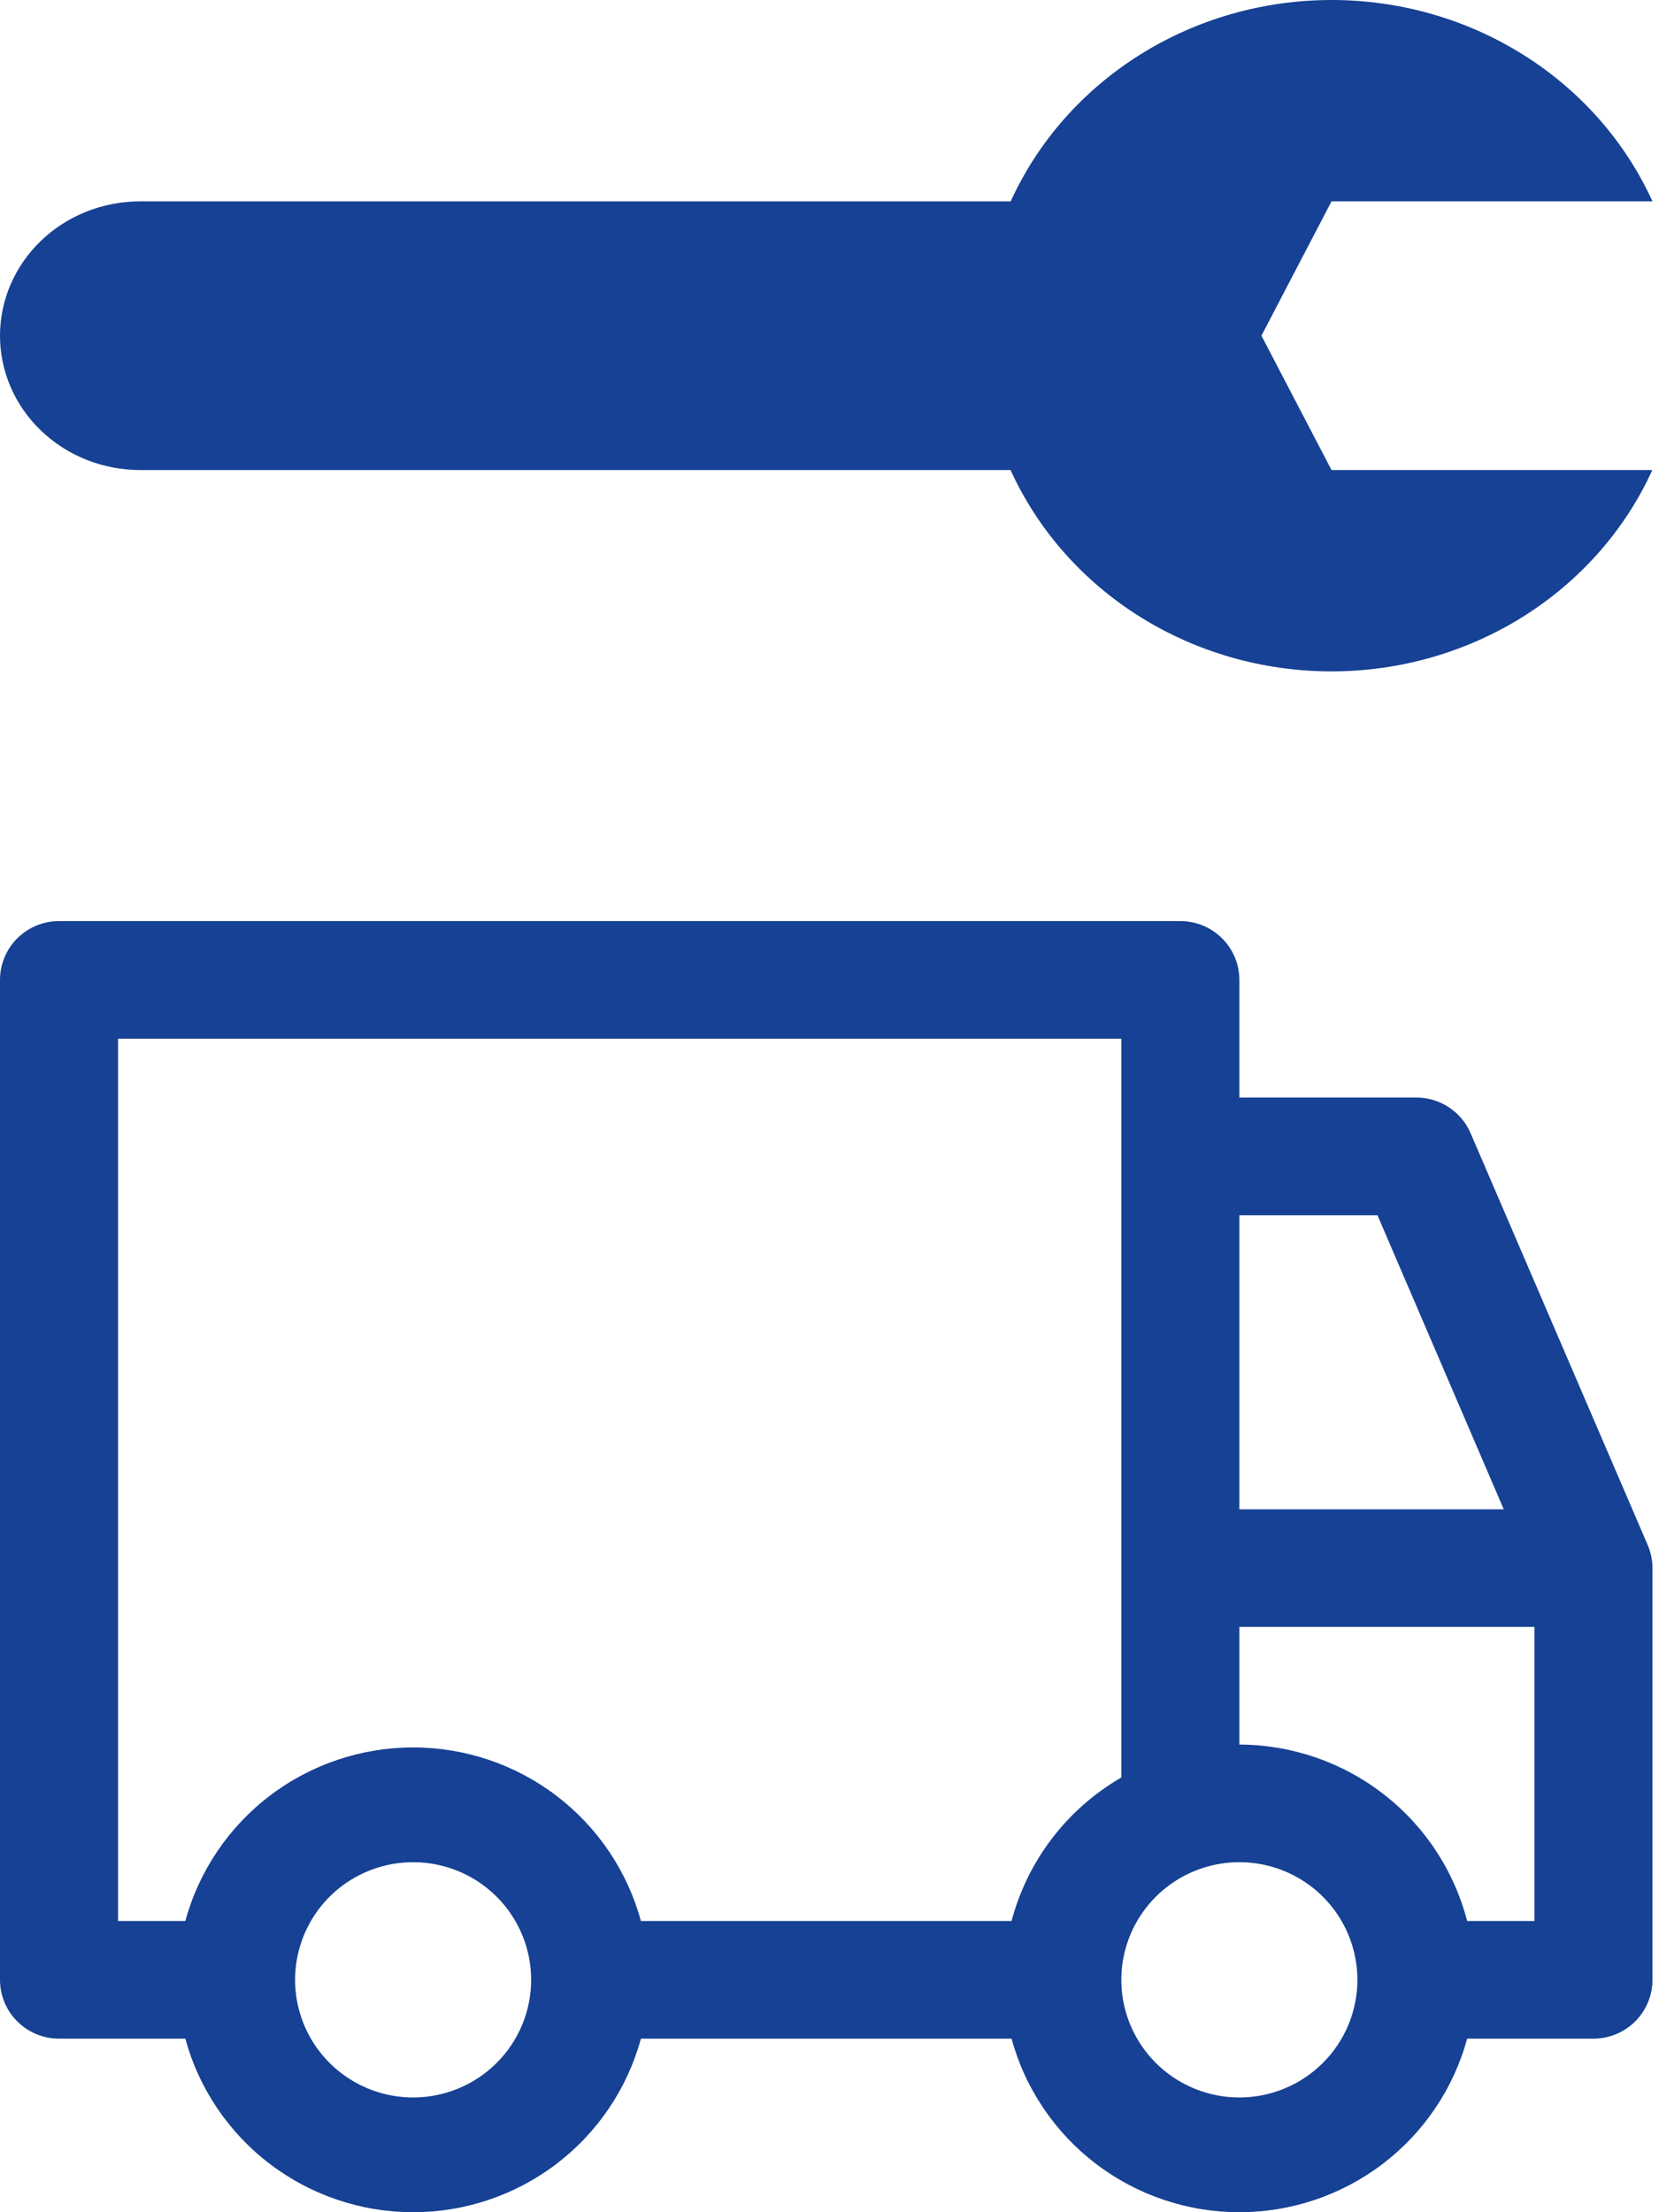 <svg width="75" height="100" viewBox="0 0 75 100" fill="none" xmlns="http://www.w3.org/2000/svg">
<path d="M6.336 9.102H45.691C46.923 6.397 48.952 4.095 51.528 2.478C54.105 0.861 57.118 0 60.198 0C63.278 0 66.291 0.861 68.868 2.478C71.445 4.095 73.473 6.397 74.705 9.102H60.195L57.027 15.174L60.195 21.247H74.699C73.467 23.952 71.438 26.254 68.861 27.871C66.285 29.488 63.272 30.349 60.192 30.349C57.112 30.349 54.099 29.488 51.522 27.871C48.945 26.254 46.916 23.952 45.685 21.247H6.336C4.656 21.247 3.044 20.607 1.856 19.468C0.668 18.329 -2.28882e-05 16.785 -2.28882e-05 15.174C-2.28882e-05 13.564 0.668 12.019 1.856 10.881C3.044 9.742 4.656 9.102 6.336 9.102Z" fill="#164194"/>
<path d="M74.492 69.847L66.487 51.235C66.283 50.754 65.942 50.344 65.505 50.056C65.069 49.768 64.557 49.614 64.033 49.613H56.029V44.295C56.029 43.59 55.748 42.914 55.247 42.416C54.747 41.917 54.068 41.637 53.361 41.637H2.668C1.96 41.637 1.282 41.917 0.781 42.416C0.281 42.914 0 43.59 0 44.295V89.495C0 90.2 0.281 90.876 0.781 91.375C1.282 91.874 1.96 92.154 2.668 92.154H8.378C8.992 94.407 10.333 96.396 12.194 97.814C14.056 99.232 16.333 100 18.676 100C21.019 100 23.297 99.232 25.158 97.814C27.019 96.396 28.36 94.407 28.975 92.154H45.73C46.344 94.407 47.686 96.396 49.547 97.814C51.408 99.232 53.686 100 56.029 100C58.371 100 60.649 99.232 62.511 97.814C64.372 96.396 65.713 94.407 66.327 92.154H72.037C72.745 92.154 73.423 91.874 73.924 91.375C74.424 90.876 74.705 90.2 74.705 89.495V70.883C74.704 70.527 74.632 70.174 74.492 69.847ZM56.029 54.931H62.272L67.981 68.225H56.029V54.931ZM18.676 94.813C17.621 94.813 16.589 94.501 15.712 93.916C14.834 93.332 14.15 92.502 13.746 91.53C13.342 90.558 13.237 89.489 13.443 88.458C13.649 87.426 14.157 86.479 14.903 85.735C15.649 84.991 16.6 84.485 17.635 84.28C18.67 84.075 19.743 84.18 20.718 84.582C21.693 84.985 22.527 85.666 23.113 86.541C23.699 87.415 24.012 88.443 24.012 89.495C24.012 90.905 23.45 92.258 22.449 93.255C21.449 94.252 20.091 94.813 18.676 94.813ZM45.73 86.836H28.975C28.36 84.583 27.019 82.594 25.158 81.176C23.297 79.758 21.019 78.99 18.676 78.99C16.333 78.99 14.056 79.758 12.194 81.176C10.333 82.594 8.992 84.583 8.378 86.836H5.336V46.954H50.693V80.349C49.478 81.052 48.414 81.986 47.562 83.1C46.711 84.213 46.088 85.483 45.73 86.836ZM56.029 94.813C54.973 94.813 53.942 94.501 53.064 93.916C52.187 93.332 51.503 92.502 51.099 91.53C50.695 90.558 50.589 89.489 50.795 88.458C51.001 87.426 51.509 86.479 52.256 85.735C53.002 84.991 53.953 84.485 54.988 84.28C56.023 84.075 57.096 84.18 58.071 84.582C59.046 84.985 59.879 85.666 60.465 86.541C61.052 87.415 61.365 88.443 61.365 89.495C61.365 90.905 60.803 92.258 59.802 93.255C58.801 94.252 57.444 94.813 56.029 94.813ZM69.369 86.836H66.327C65.737 84.559 64.406 82.541 62.543 81.098C60.68 79.654 58.389 78.868 56.029 78.86V73.542H69.369V86.836Z" fill="#164194"/>
</svg>
